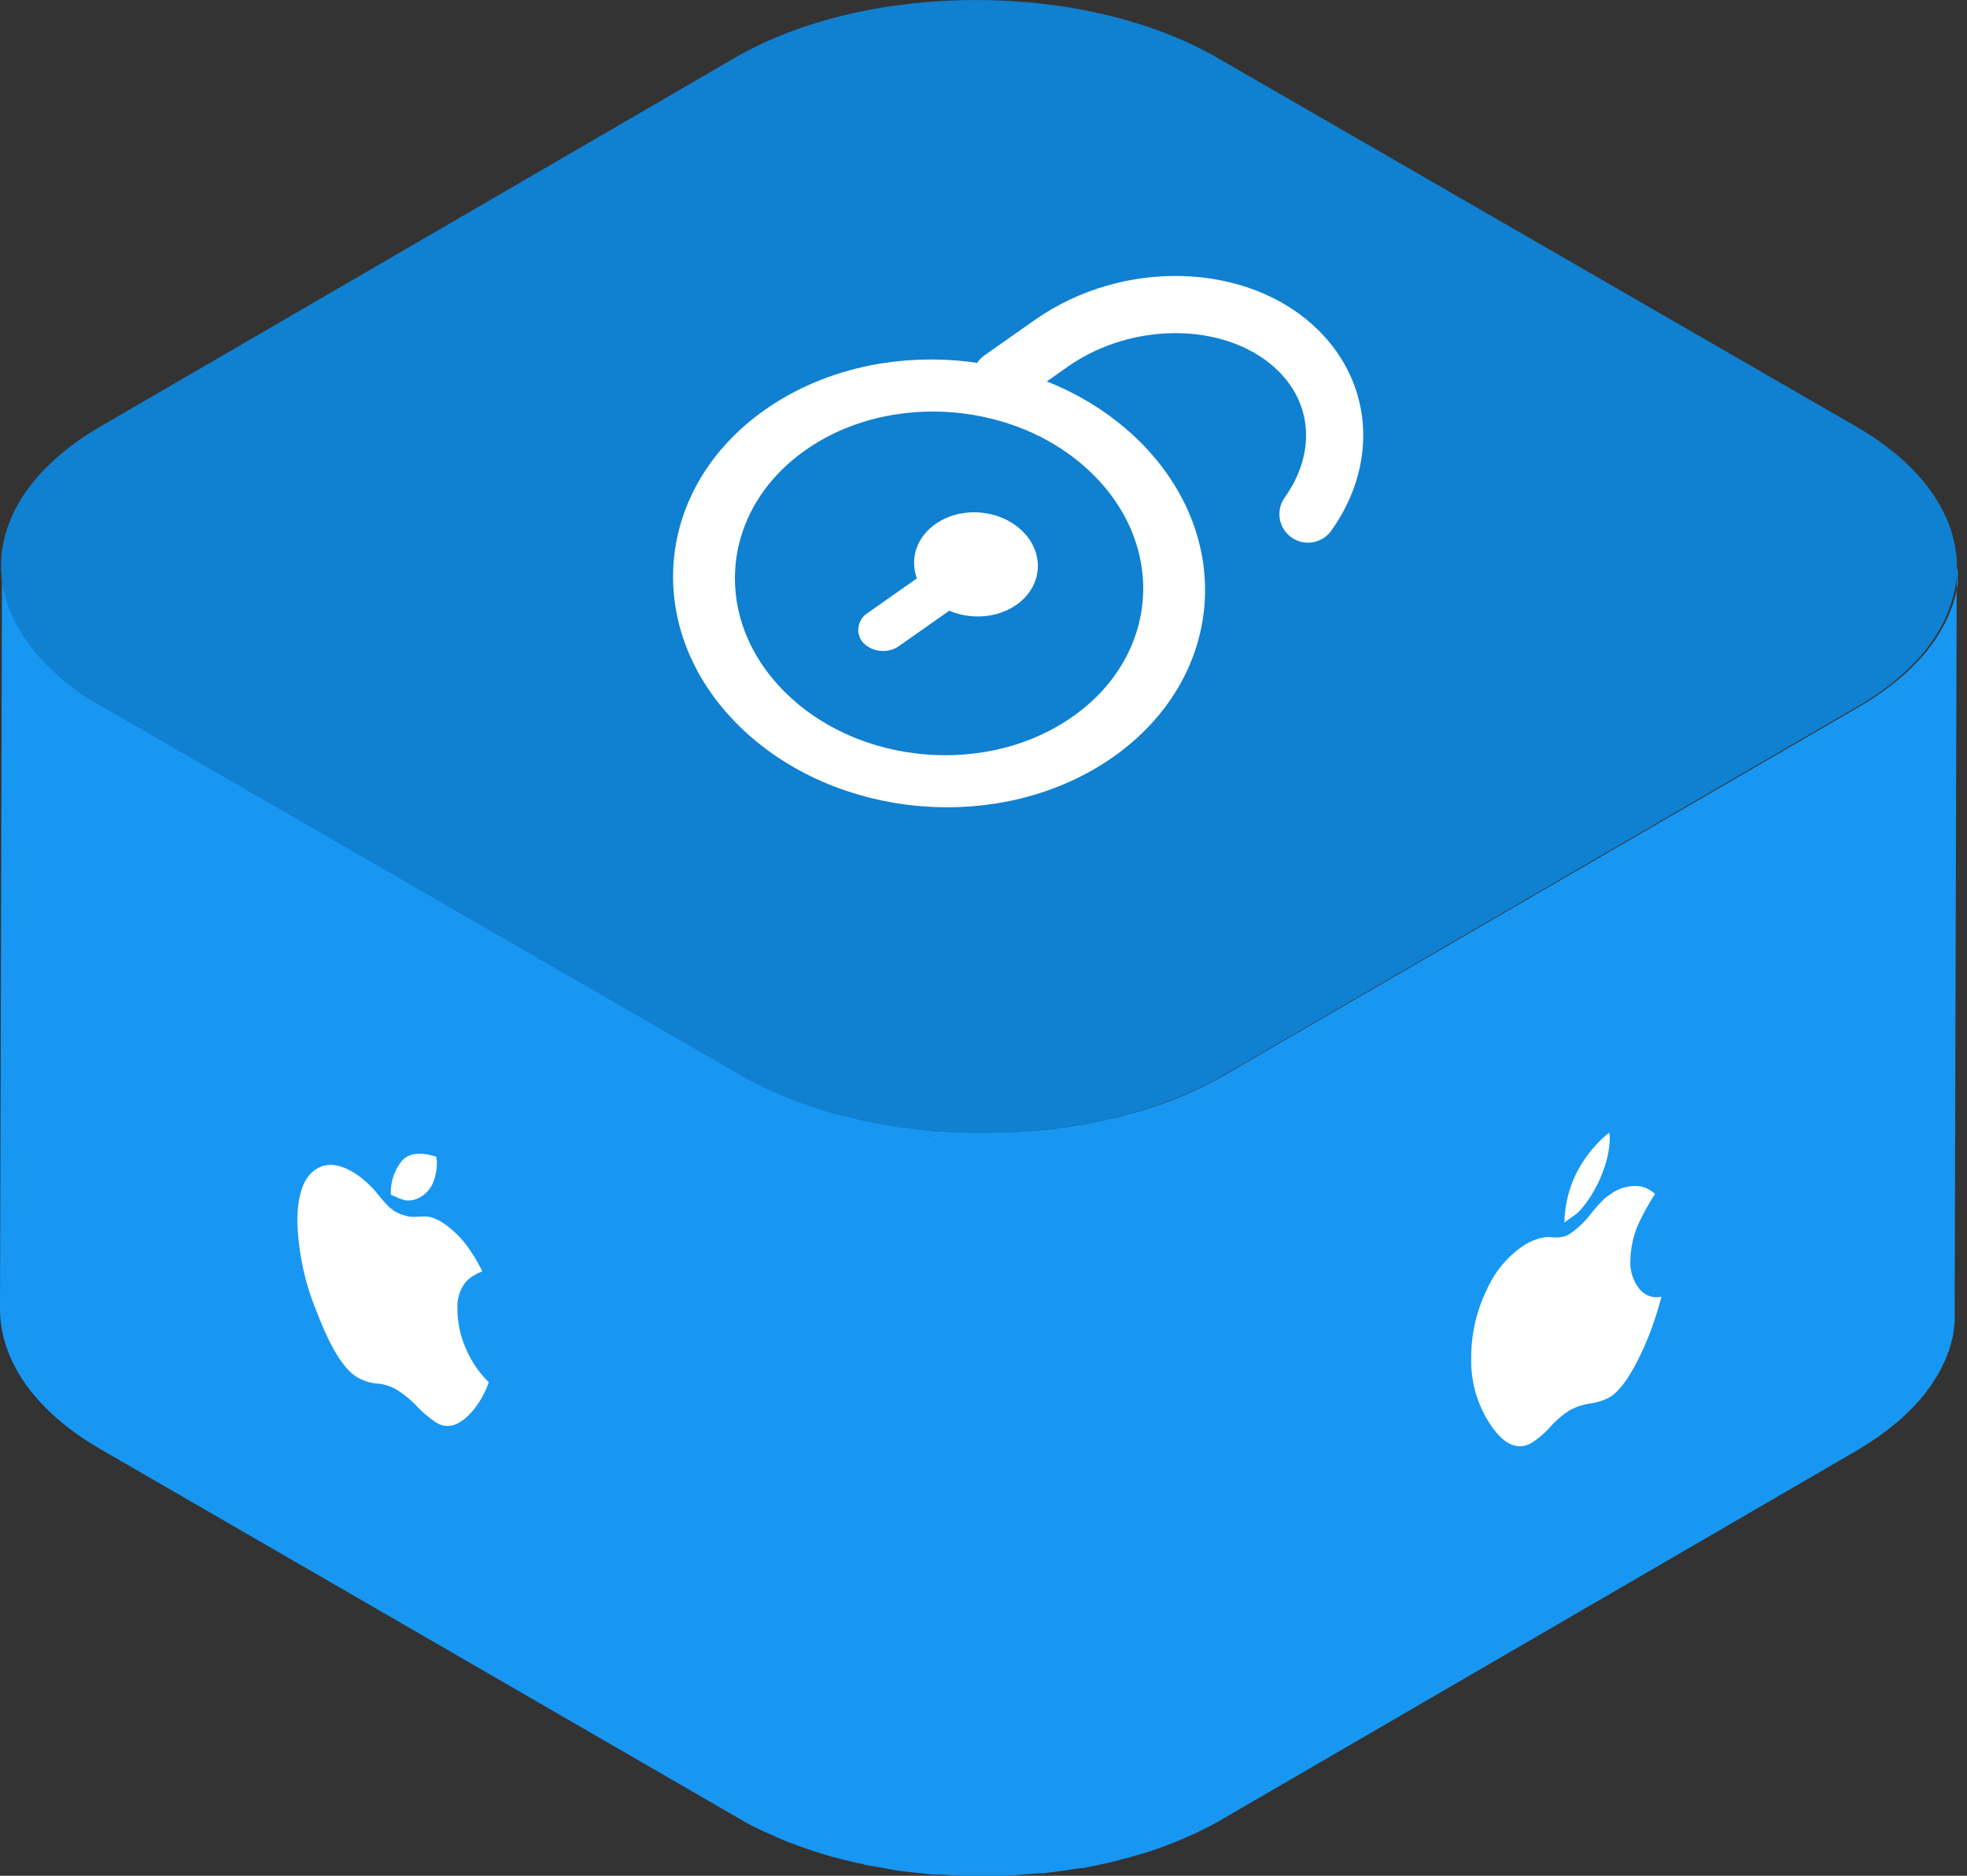 <svg xmlns="http://www.w3.org/2000/svg" width="172" height="164" fill="none"><rect width="100%" height="100%" fill="#333333" stroke="none"/><g clip-path="url(#a)"><path fill="url(#b)" d="M171.19 50.14v.85c0 .13-.05.29-.07.44l-.09.4c0 .14-.06.29-.1.44l-.12.39c0 .14-.09.29-.14.43l-.15.39c-.06.15-.12.3-.19.45s-.11.25-.17.38-.15.3-.24.45-.13.24-.2.36-.21.35-.32.53l-.21.32-.42.58a2 2 0 0 0-.19.25q-.36.45-.78.9l-.22.23c-.21.23-.44.45-.67.67l-.33.31-.43.37c-.13.12-.27.23-.41.34s-.31.25-.47.37l-.44.33-.51.36-.47.32-.55.35-.69.42L107.08 94c-.65.38-1.33.73-2 1.06l-.55.26c-.62.29-1.26.56-1.91.82l-.26.1c-.7.27-1.42.51-2.14.74-.51.16-1 .3-1.55.44s-.77.22-1.17.31-1.1.25-1.65.36c-.4.08-.8.17-1.2.24l-.51.08a73 73 0 0 1-2.07.3l-.6.07-1.21.1c-.67 0-1.34.1-2 .13h-4.34l-1.51-.08q-.69 0-1.38-.12l-1.49-.16-1.34-.19-1.58-.28-1.24-.25c-.63-.14-1.24-.29-1.86-.45l-1.19-.32-.62-.2c-.62-.19-1.22-.4-1.82-.62l-.52-.19c-.54-.21-1.06-.44-1.58-.67-.26-.11-.53-.22-.78-.34-.75-.36-1.49-.74-2.19-1.14L9 61.77a18.6 18.6 0 0 1-7.58-7.36 10.8 10.8 0 0 1-1.24-5L0 114.4c0 4.46 2.93 8.92 8.82 12.32L64.64 159q1 .6 2.19 1.14l.77.34c.44.2.88.4 1.34.58l.25.09.52.19c.59.22 1.2.43 1.81.62l.63.2.42.13.77.19c.61.16 1.23.31 1.85.45.17 0 .33.09.5.12l.74.13 1.58.28.64.11.7.08 1.49.16.71.08h.67l1.52.08h4.3c.67 0 1.35-.08 2-.13l.81-.06h.39l.61-.08c.69-.08 1.38-.18 2.07-.29l.5-.08h.24l1-.2c.56-.12 1.11-.22 1.66-.36s.78-.21 1.17-.31 1-.28 1.54-.44l.33-.1c.62-.2 1.22-.41 1.82-.64l.25-.1c.66-.26 1.29-.53 1.92-.82l.55-.26c.69-.33 1.36-.68 2-1.06l55.46-32.22.36-.22.33-.21.54-.34.48-.32.5-.36.45-.33.46-.37.42-.34.43-.37c.05-.06.12-.11.17-.16l.15-.15c.24-.22.46-.44.68-.67l.22-.23c.27-.3.53-.6.77-.9l.15-.21c.15-.2.29-.39.42-.58s.14-.22.21-.32.23-.35.33-.53l.09-.15.11-.21c.08-.15.16-.3.23-.45l.18-.38c.07-.15.13-.3.19-.45q.047-.102.08-.21c0-.06 0-.12.07-.18s.09-.29.14-.43.08-.26.11-.4.08-.29.11-.43l.06-.24v-.16c0-.06.05-.3.07-.45s0-.26.05-.39q.015-.225 0-.45a2 2 0 0 0 0-.26q.008-.135 0-.27l.18-64.94c.11.03.1.24.09.38"/><path fill="url(#c)" d="M162.301 37.29c11.71 6.76 11.76 17.72.14 24.48L107.001 94c-11.63 6.76-30.55 6.77-42.25 0L8.911 61.77c-11.71-6.77-11.76-17.72-.13-24.48l55.45-32.22c11.63-6.76 30.55-6.76 42.25 0z"/><path stroke="#fff" stroke-linecap="round" stroke-width="5" d="m87.524 33.114 4.393-3.09c6.794-4.775 16.484-4.48 21.643.658 3.987 3.972 4.101 9.674.814 14.264"/><circle cx="21.5" cy="21.5" r="19" stroke="#fff" stroke-width="5" transform="matrix(.708 .706 -.818 .575 84.48 23.464)"/><path fill="#fff" fill-rule="evenodd" d="M89.433 46.468c1.956 1.949 1.71 4.817-.548 6.404-2.26 1.589-5.676 1.296-7.633-.653s-1.71-4.816.548-6.404 5.676-1.296 7.633.653" clip-rule="evenodd"/><rect width="4" height="10" fill="#fff" rx="2" transform="matrix(.708 .706 -.818 .575 82.29 49.082)"/><path fill="#B5B5B5" d="m81.14 99.79 9-5.22-9 5.21"/><path fill="#B2B2B2" d="m81.121 99.79 9-5.21z"/><path fill="#AFAFAF" d="m81.102 99.81 8.97-5.22z"/><path fill="#B5B5B5" d="m81.129 99.76 8.97-5.21z"/><path fill="#B2B2B2" d="m81.129 99.76 9-5.21z"/><path fill="#AFAFAF" d="m81.11 99.77 8.97-5.21z"/><path fill="#fff" d="M140.928 104.35a3.9 3.9 0 0 0-.87.69c-.28.29-.62.67-1 1.15q-.489.628-1.09 1.15-.386.33-.81.61a1.9 1.9 0 0 1-.63.21 4 4 0 0 1-1 0 3 3 0 0 0-1.13.18 5 5 0 0 0-1 .45 9 9 0 0 0-3.4 4 13.4 13.4 0 0 0-1.35 5.93 10 10 0 0 0 1.74 5.92q1.74 2.55 3.56 1.5a8.2 8.2 0 0 0 1.6-1.37 8 8 0 0 1 1.7-1.46 5.3 5.3 0 0 1 1.79-.6 5.3 5.3 0 0 0 1.68-.53c1-.58 2-2.08 3.08-4.49a28.4 28.4 0 0 0 1.48-4.32c-.7.157-1.429-.09-1.89-.64a3.68 3.68 0 0 1-.82-2.61 8.2 8.2 0 0 1 .79-3.3 22 22 0 0 1 1.36-2.43 2.67 2.67 0 0 0-1.23-.66 3.64 3.64 0 0 0-2.54.59m-.21-5.32a11 11 0 0 0-3 3.79 10.2 10.2 0 0 0-.94 4.09l.72-.52q.251-.167.48-.36a9 9 0 0 0 1.3-1.75c.469-.8.842-1.653 1.11-2.54a8.2 8.2 0 0 0 .35-2.1v-.25c0-.06 0-.15-.06-.29M38.33 106.69a2.5 2.5 0 0 0-.87-.31 5.6 5.6 0 0 0-1 0 2.6 2.6 0 0 1-1.1-.12 4.4 4.4 0 0 1-.81-.33 3.8 3.8 0 0 1-.63-.51 14 14 0 0 1-1-1.15 8.8 8.8 0 0 0-1.14-1.14 8 8 0 0 0-1-.7c-1.36-.78-2.5-.77-3.42 0S26 104.72 26 106.82c.09 2.751.683 5.462 1.75 8 1.17 3.06 2.37 5 3.59 5.65a4.1 4.1 0 0 0 1.6.49 3.94 3.94 0 0 1 1.71.52 9 9 0 0 1 1.81 1.48c.51.533 1.077 1.009 1.69 1.42 1 .59 2 .28 3.09-.92a8 8 0 0 0 1.5-2.61 9 9 0 0 1-1.96-2.85 8.6 8.6 0 0 1-.78-3.6 3.4 3.4 0 0 1 .8-2.4c.394-.371.86-.657 1.37-.84a14 14 0 0 0-1.24-2.1 8.5 8.5 0 0 0-2.56-2.37m-.19-5.55c-1.39-.44-2.4-.33-3 .31a4.37 4.37 0 0 0-1 3c.27.13.51.23.73.32q.25.1.51.17a2.1 2.1 0 0 0 1.31-.26c.5-.279.893-.715 1.12-1.24a4.5 4.5 0 0 0 .35-1.7v-.25l-.06-.36"/></g><defs><linearGradient id="b" x1="1818" x2="10557.9" y1="3138.55" y2="8091.58" gradientUnits="userSpaceOnUse"><stop stop-color="#1897F2"/><stop offset="1" stop-color="#056EBC"/></linearGradient><linearGradient id="c" x1="13113.9" x2="10508" y1="1330.92" y2="7496.67" gradientUnits="userSpaceOnUse"><stop stop-color="#158DE2"/><stop offset="1" stop-color="#0D77C5"/></linearGradient><clipPath id="a"><path fill="#fff" d="M0 0h172v164H0z"/></clipPath></defs></svg>